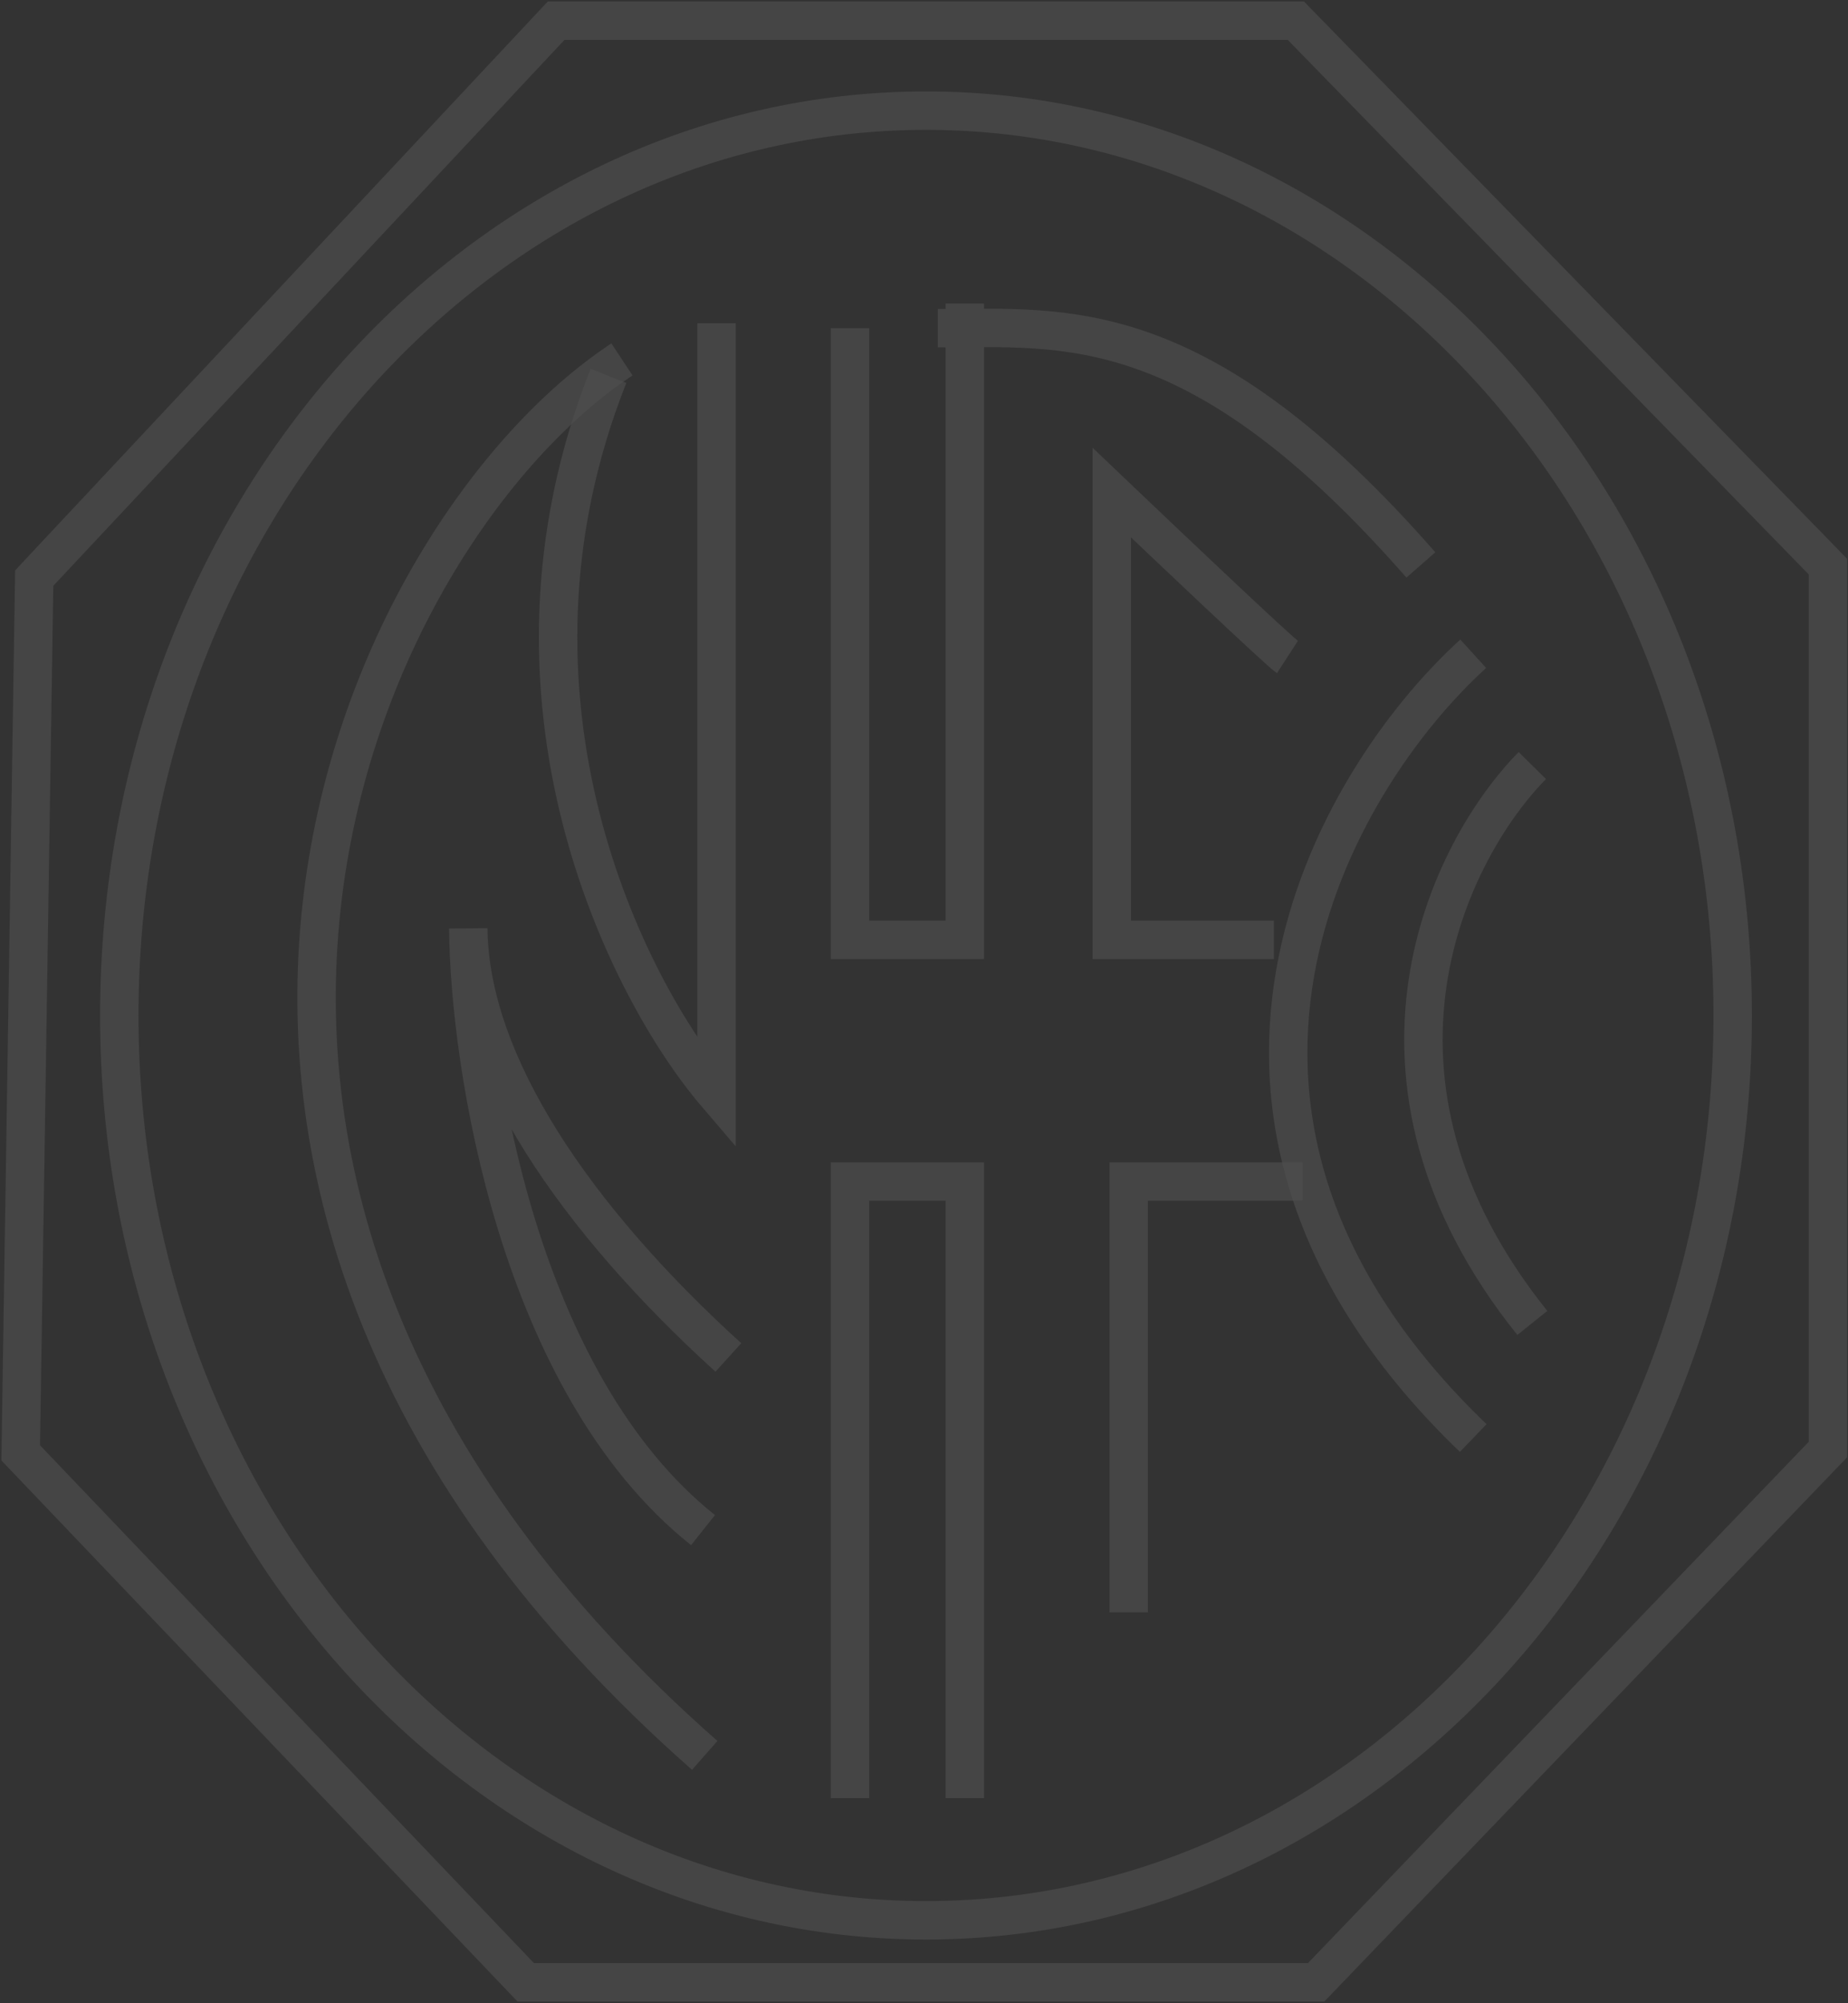 <svg width="625" height="677" viewBox="0 0 625 677" fill="none" xmlns="http://www.w3.org/2000/svg">
<rect x="0" y="0" width="625" height="677" fill="#333333" stroke="none"/>
<g opacity="0.14">
<path d="M11.57 195.396L188.077 7H438.272L618.206 191.506V489.94L445.126 670H177.795L7 491.051L11.57 195.396Z" stroke="white" stroke-opacity="0.62" stroke-width="13"/>
<path d="M313.174 37.397C463.189 37.397 586.002 173.619 586.002 343.224C586.002 512.829 463.189 649.051 313.174 649.051C163.16 649.051 40.347 512.829 40.347 343.224C40.347 173.619 163.16 37.397 313.174 37.397Z" stroke="white" stroke-opacity="0.62" stroke-width="13"/>
<path d="M210.355 121.483C121.815 179.836 18.539 399.909 238.344 593.308" stroke="white" stroke-opacity="0.62" stroke-width="13"/>
<path d="M237.773 517.171C175.167 467.377 158.754 359.711 158.373 313.77C158.754 359.711 194.932 412.136 246.341 458.818" stroke="white" stroke-opacity="0.62" stroke-width="13"/>
<path d="M498.25 220.961C451.029 263.938 384.92 377.124 498.25 486.049M518.242 258.751C490.443 286.909 451.524 364.009 518.242 447.148" stroke="white" stroke-opacity="0.62" stroke-width="13"/>
<path d="M317.173 110.923C360.014 110.923 405.141 104.81 480.542 190.95M242.343 109.256V369.899C212.068 334.517 162.372 236.41 205.785 127.04M287.469 110.923V317.66H326.312V102.588M287.469 607.757V399.354H326.312V607.757M381.721 544.958V399.354H440.557M435.416 222.072C432.674 220.294 394.668 184.282 376.009 166.498V317.66H430.846" stroke="white" stroke-opacity="0.62" stroke-width="13"/>
</g>
</svg>
